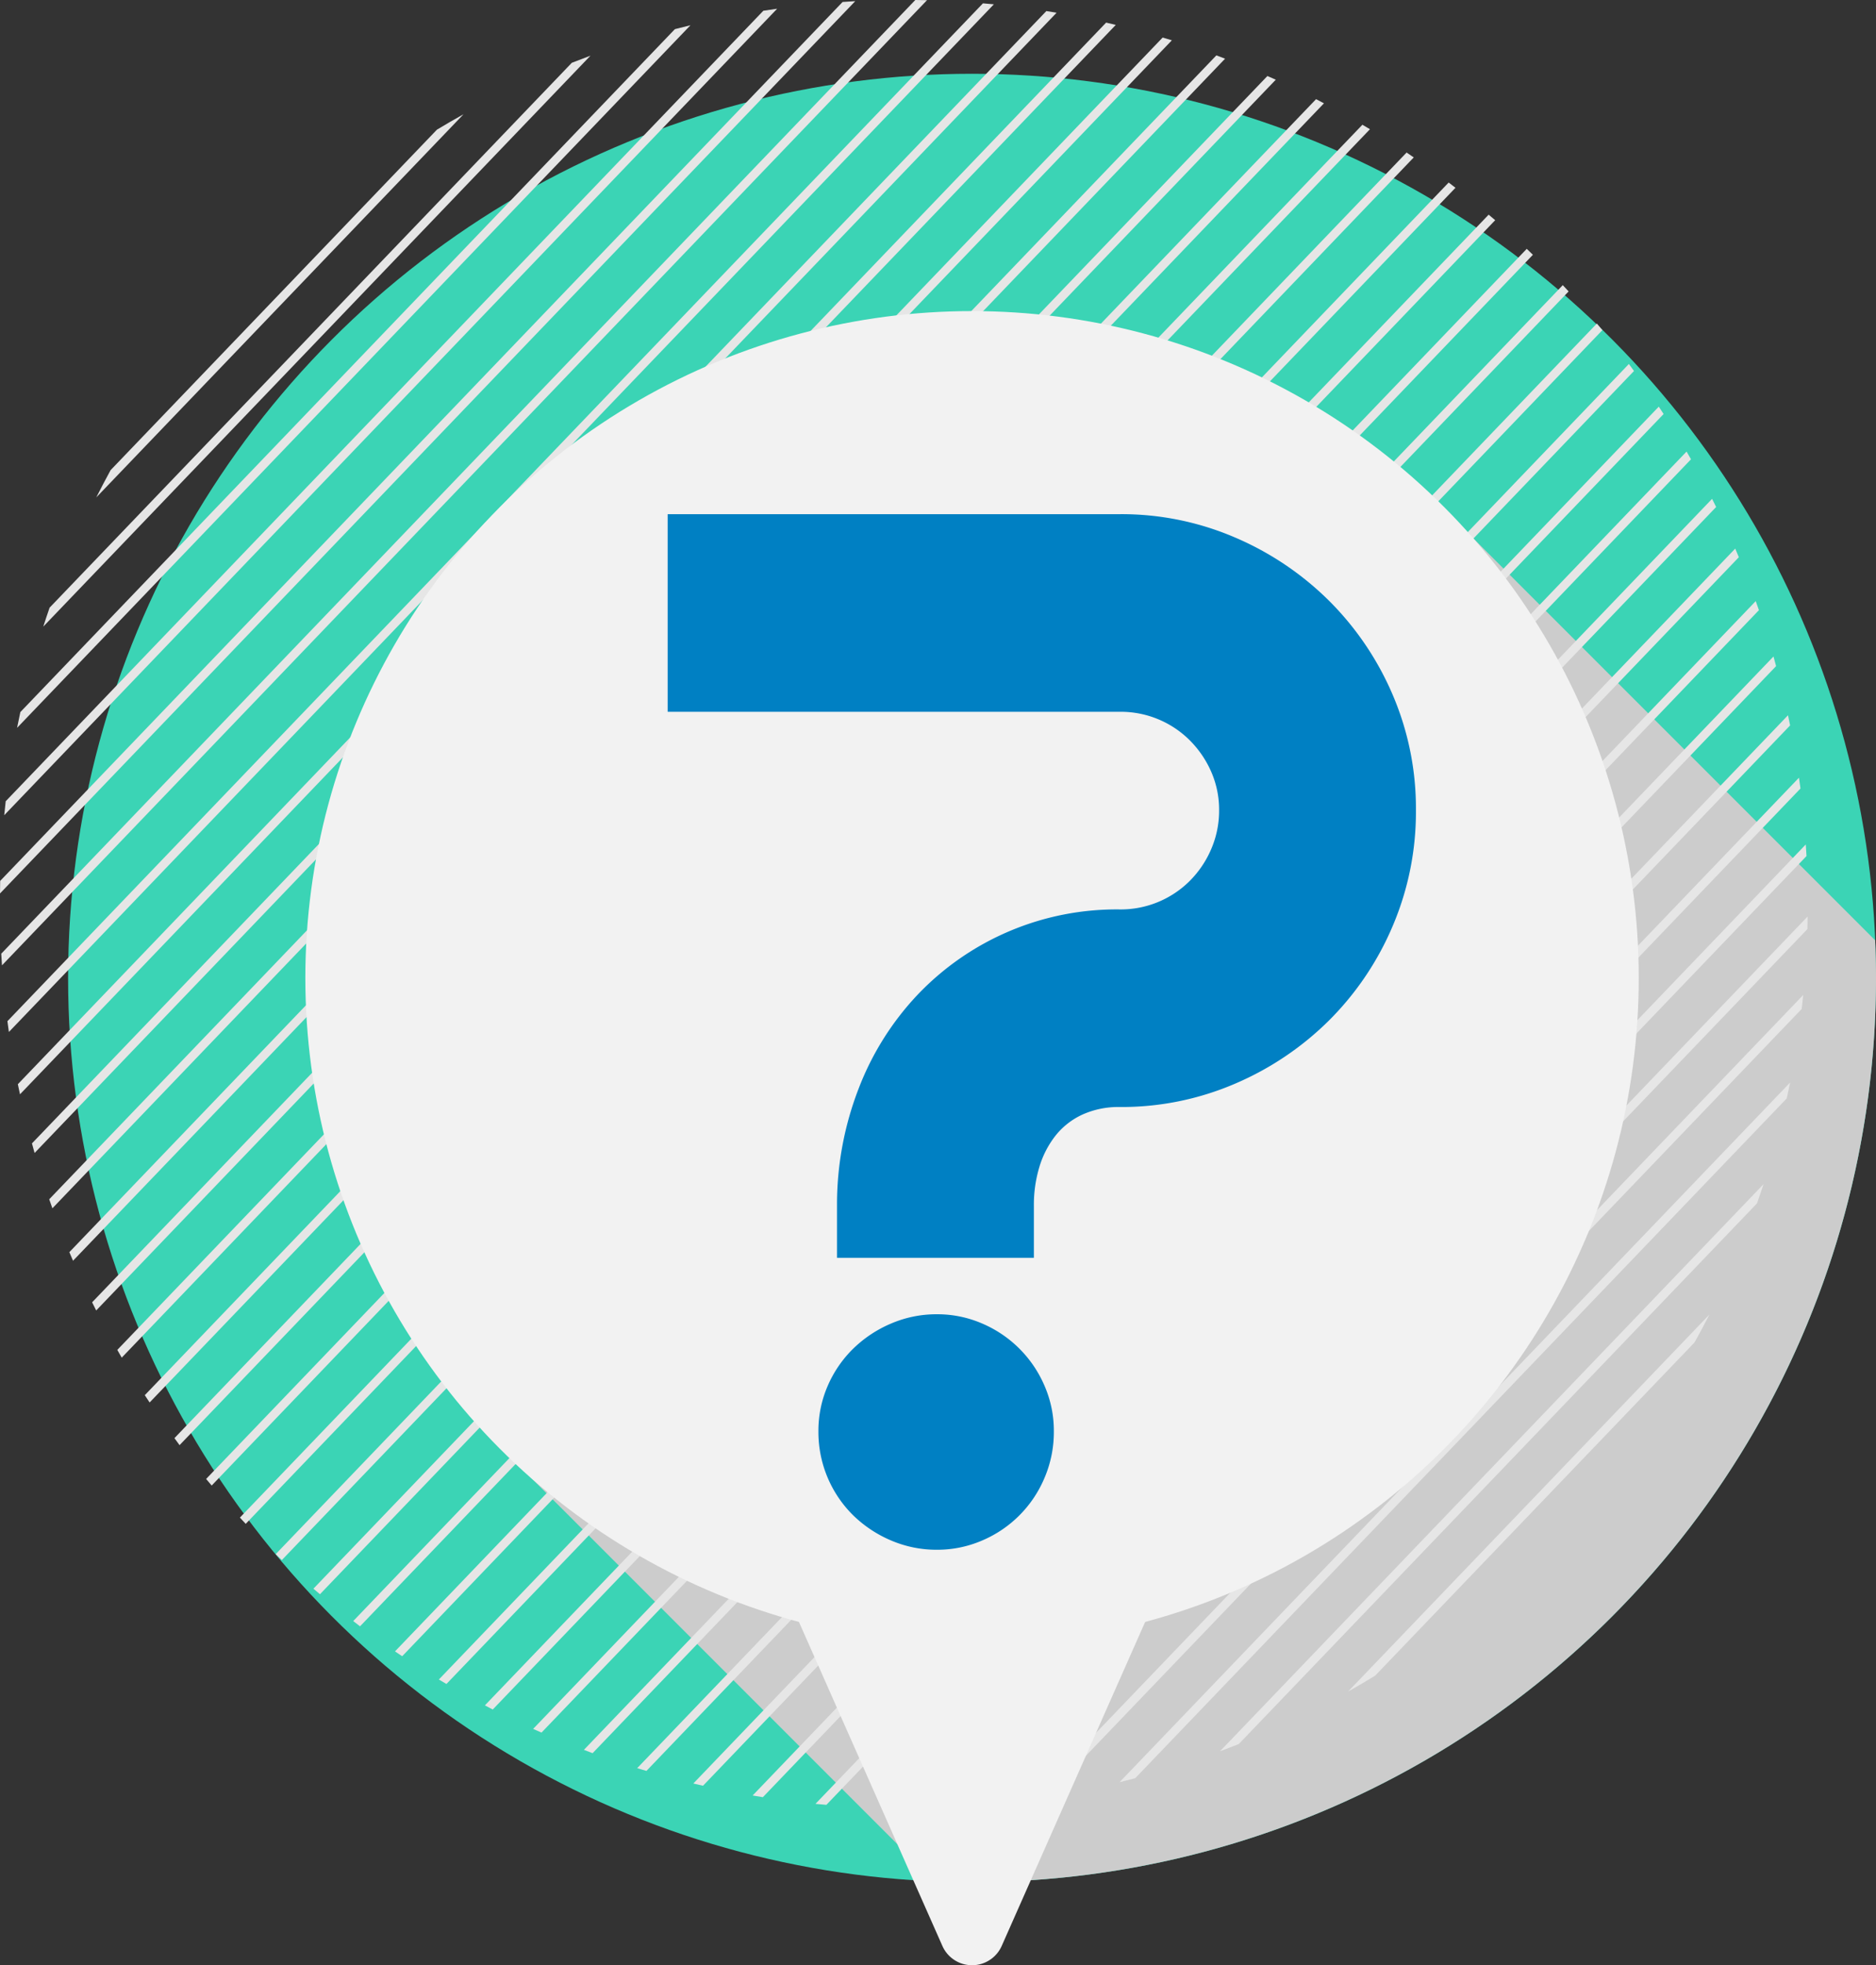 <svg xmlns="http://www.w3.org/2000/svg" width="254.478" height="266.526" viewBox="0 0 254.478 266.526">
  <rect x="0" y="0" width="254.478" height="266.526" fill="#333333" stroke="none"/>
  <g id="Grupo_139" data-name="Grupo 139" transform="translate(-79.023 -78.025)">
    <circle id="Elipse_22" data-name="Elipse 22" cx="122.621" cy="122.621" r="122.621" transform="translate(88.26 88.031)" fill="#3bd4b5"/>
    <path id="Caminho_362" data-name="Caminho 362" d="M169.149,296.754,226.4,354.009c1.691.069,3.389.113,5.1.113A122.621,122.621,0,0,0,354.122,231.5c0-1.708-.044-3.406-.113-5.1l-57.255-57.255Z" transform="translate(-20.621 -20.849)" fill="#ccc" style="mix-blend-mode: multiply;isolation: isolate"/>
    <g id="Grupo_136" data-name="Grupo 136" transform="translate(79.023 78.025)" style="mix-blend-mode: overlay;isolation: isolate">
      <path id="Caminho_363" data-name="Caminho 363" d="M145.772,98.118c-1.215.679-2.422,1.374-3.611,2.092L97.9,146.382q-1,1.832-1.945,3.7Z" transform="translate(-82.897 -82.622)" fill="#e6e6e6"/>
      <path id="Caminho_364" data-name="Caminho 364" d="M160.859,87.819q-1.27.47-2.528.963L87.494,162.675q-.443,1.278-.858,2.57Z" transform="translate(-80.765 -80.266)" fill="#e6e6e6"/>
      <path id="Caminho_365" data-name="Caminho 365" d="M173.369,82.467c-.706.171-1.411.343-2.112.527L82.471,175.611c-.153.711-.3,1.424-.444,2.139Z" transform="translate(-79.71 -79.041)" fill="#e6e6e6"/>
      <path id="Caminho_366" data-name="Caminho 366" d="M184.612,79.562c-.625.087-1.25.174-1.872.271L79.968,187.039c-.072.631-.143,1.261-.2,1.894Z" transform="translate(-79.193 -78.377)" fill="#e6e6e6"/>
      <path id="Caminho_367" data-name="Caminho 367" d="M195.035,78.23c-.573.03-1.144.07-1.714.109L79.045,197.542c-.014.566-.015,1.136-.022,1.7Z" transform="translate(-79.023 -78.072)" fill="#e6e6e6"/>
      <path id="Caminho_368" data-name="Caminho 368" d="M204.825,78.046c-.53-.014-1.063-.014-1.593-.021L79.242,207.363c.029.527.065,1.053.1,1.579Z" transform="translate(-79.073 -78.025)" fill="#e6e6e6"/>
      <path id="Caminho_369" data-name="Caminho 369" d="M214.138,78.745c-.492-.049-.987-.089-1.481-.132L80.327,216.652c.063.489.136.976.2,1.463Z" transform="translate(-79.321 -78.16)" fill="#e6e6e6"/>
      <path id="Caminho_370" data-name="Caminho 370" d="M223.063,80.2c-.46-.078-.922-.156-1.384-.229L82.162,225.509c.093.458.194.914.291,1.37Z" transform="translate(-79.741 -78.471)" fill="#e6e6e6"/>
      <path id="Caminho_371" data-name="Caminho 371" d="M231.661,82.313c-.436-.1-.87-.212-1.308-.312L84.643,234c.119.434.234.87.358,1.3Z" transform="translate(-80.309 -78.935)" fill="#e6e6e6"/>
      <path id="Caminho_372" data-name="Caminho 372" d="M239.967,85c-.415-.129-.834-.248-1.251-.372L87.68,242.178q.212.614.431,1.225Z" transform="translate(-81.004 -79.535)" fill="#e6e6e6"/>
      <path id="Caminho_373" data-name="Caminho 373" d="M247.994,88.213c-.393-.15-.785-.3-1.181-.449L91.221,250.068q.244.585.5,1.166Z" transform="translate(-81.814 -80.253)" fill="#e6e6e6"/>
      <path id="Caminho_374" data-name="Caminho 374" d="M255.788,91.893c-.376-.17-.758-.331-1.137-.5L95.227,257.7q.273.555.551,1.108Z" transform="translate(-82.73 -81.084)" fill="#e6e6e6"/>
      <path id="Caminho_375" data-name="Caminho 375" d="M263.337,96.026c-.357-.188-.711-.38-1.07-.565L99.656,265.086q.3.528.6,1.051Z" transform="translate(-83.744 -82.014)" fill="#e6e6e6"/>
      <path id="Caminho_376" data-name="Caminho 376" d="M270.683,100.568c-.339-.2-.683-.4-1.025-.606L104.491,272.255c.216.332.435.662.654.992Z" transform="translate(-84.85 -83.044)" fill="#e6e6e6"/>
      <path id="Caminho_377" data-name="Caminho 377" d="M277.818,105.509c-.324-.221-.647-.443-.972-.661L109.706,279.2c.232.316.46.636.694.951Z" transform="translate(-86.043 -84.162)" fill="#e6e6e6"/>
      <path id="Caminho_378" data-name="Caminho 378" d="M284.754,110.834c-.308-.238-.616-.476-.926-.71L115.28,285.942c.248.3.5.594.753.892Z" transform="translate(-87.319 -85.369)" fill="#e6e6e6"/>
      <path id="Caminho_379" data-name="Caminho 379" d="M291.5,116.524c-.293-.253-.592-.5-.887-.749l-169.392,176.7q.393.426.79.849Z" transform="translate(-88.679 -86.662)" fill="#e6e6e6"/>
      <path id="Caminho_380" data-name="Caminho 380" d="M298.054,122.591c-.278-.27-.553-.542-.833-.808L127.515,298.81c.278.268.554.538.835.8Z" transform="translate(-90.118 -88.037)" fill="#e6e6e6"/>
      <path id="Caminho_381" data-name="Caminho 381" d="M304.418,129.021q-.394-.428-.792-.851L134.152,304.954c.294.253.592.5.888.75Z" transform="translate(-91.637 -89.498)" fill="#e6e6e6"/>
      <path id="Caminho_382" data-name="Caminho 382" d="M310.6,135.813c-.247-.3-.5-.6-.75-.895L141.151,310.889c.308.237.615.476.926.71Z" transform="translate(-93.238 -91.042)" fill="#e6e6e6"/>
      <path id="Caminho_383" data-name="Caminho 383" d="M316.568,142.983c-.231-.316-.459-.636-.693-.95L148.5,316.628q.485.332.974.658Z" transform="translate(-94.919 -92.67)" fill="#e6e6e6"/>
      <path id="Caminho_384" data-name="Caminho 384" d="M322.352,150.536c-.216-.334-.436-.664-.655-1L156.214,322.159c.342.205.686.406,1.029.608Z" transform="translate(-96.684 -94.388)" fill="#e6e6e6"/>
      <path id="Caminho_385" data-name="Caminho 385" d="M327.92,158.482c-.2-.35-.4-.7-.6-1.05L164.314,327.472c.356.187.709.378,1.067.561Z" transform="translate(-98.538 -96.193)" fill="#e6e6e6"/>
      <path id="Caminho_386" data-name="Caminho 386" d="M333.273,166.854q-.272-.555-.55-1.107L172.8,332.566c.376.17.757.331,1.135.5Z" transform="translate(-100.48 -98.096)" fill="#e6e6e6"/>
      <path id="Caminho_387" data-name="Caminho 387" d="M338.394,175.666c-.162-.39-.325-.78-.491-1.168L181.728,337.41c.394.149.785.3,1.181.449Z" transform="translate(-102.522 -100.098)" fill="#e6e6e6"/>
      <path id="Caminho_388" data-name="Caminho 388" d="M343.262,184.96c-.141-.41-.287-.82-.433-1.229L191.1,342.007c.416.129.836.249,1.254.373Z" transform="translate(-104.666 -102.211)" fill="#e6e6e6"/>
      <path id="Caminho_389" data-name="Caminho 389" d="M347.853,194.778c-.119-.436-.231-.874-.354-1.307L200.979,346.312c.436.1.872.208,1.311.308Z" transform="translate(-106.927 -104.439)" fill="#e6e6e6"/>
      <path id="Caminho_390" data-name="Caminho 390" d="M352.139,205.183c-.092-.46-.189-.919-.287-1.377l-140.445,146.5c.462.078.923.157,1.387.23Z" transform="translate(-109.312 -106.804)" fill="#e6e6e6"/>
      <path id="Caminho_391" data-name="Caminho 391" d="M356.073,216.252c-.062-.49-.137-.976-.205-1.464L222.456,353.954c.494.049.988.09,1.482.132Z" transform="translate(-111.84 -109.316)" fill="#e6e6e6"/>
      <path id="Caminho_392" data-name="Caminho 392" d="M359.588,228.1c-.027-.525-.066-1.048-.1-1.572L234.236,357.189c.527.012,1.057.015,1.586.02Z" transform="translate(-114.536 -112.004)" fill="#e6e6e6"/>
      <path id="Caminho_393" data-name="Caminho 393" d="M362.606,240.9c.015-.567.019-1.138.027-1.706L246.888,359.927c.571-.031,1.142-.069,1.712-.108Z" transform="translate(-117.431 -114.9)" fill="#e6e6e6"/>
      <path id="Caminho_394" data-name="Caminho 394" d="M364.977,254.889c.073-.632.148-1.264.212-1.9L260.654,362.035c.626-.089,1.252-.18,1.876-.28Z" transform="translate(-120.58 -118.057)" fill="#e6e6e6"/>
      <path id="Caminho_395" data-name="Caminho 395" d="M275.944,363.28c.71-.174,1.417-.352,2.122-.538l88.386-92.2c.157-.715.312-1.431.456-2.151Z" transform="translate(-124.079 -121.581)" fill="#e6e6e6"/>
      <path id="Caminho_396" data-name="Caminho 396" d="M293.612,363.178q1.282-.478,2.549-.983l70.3-73.327q.452-1.289.875-2.59Z" transform="translate(-128.121 -125.674)" fill="#e6e6e6"/>
      <path id="Caminho_397" data-name="Caminho 397" d="M316.129,360.328q1.859-1.052,3.68-2.162l43.324-45.194c.695-1.252,1.374-2.513,2.027-3.791Z" transform="translate(-133.273 -130.913)" fill="#e6e6e6"/>
    </g>
    <path id="Caminho_398" data-name="Caminho 398" d="M246.927,406.909,266.814,362H219l19.888,44.909A4.4,4.4,0,0,0,246.927,406.909Z" transform="translate(-32.027 -64.973)" fill="#f2f2f2"/>
    <circle id="Elipse_23" data-name="Elipse 23" cx="90.438" cy="90.438" r="90.438" transform="translate(120.442 120.214)" fill="#f2f2f2"/>
    <g id="Grupo_138" data-name="Grupo 138" transform="translate(169.592 147.76)">
      <g id="Grupo_137" data-name="Grupo 137">
        <path id="Caminho_399" data-name="Caminho 399" d="M297.963,208.6a39.427,39.427,0,0,1-3.129,15.641,40.239,40.239,0,0,1-8.59,12.793,40.867,40.867,0,0,1-12.793,8.637,38.927,38.927,0,0,1-15.641,3.174,11.889,11.889,0,0,0-5.089,1.027,9.983,9.983,0,0,0-3.642,2.848,12.78,12.78,0,0,0-2.194,4.249,17.652,17.652,0,0,0-.747,5.229v7.1H219.433v-7.471a43.506,43.506,0,0,1,2.941-15.5,38.591,38.591,0,0,1,7.937-12.652,37.256,37.256,0,0,1,27.5-11.626,13.255,13.255,0,0,0,9.478-3.875,13.747,13.747,0,0,0,2.9-4.3,13.132,13.132,0,0,0,1.074-5.276,12.813,12.813,0,0,0-1.074-5.229,13.915,13.915,0,0,0-2.9-4.249,13.254,13.254,0,0,0-9.478-3.875H196.462v-26.8h61.349a38.953,38.953,0,0,1,15.641,3.174,40.894,40.894,0,0,1,12.793,8.637,40.4,40.4,0,0,1,8.59,12.746A39.1,39.1,0,0,1,297.963,208.6Zm-49.116,84.227a15.822,15.822,0,0,1-1.261,6.3,15.9,15.9,0,0,1-8.451,8.5,15.267,15.267,0,0,1-6.163,1.26,15.589,15.589,0,0,1-6.21-1.26,16.645,16.645,0,0,1-5.136-3.408,15.873,15.873,0,0,1-4.716-11.393,15.267,15.267,0,0,1,1.261-6.163,15.83,15.83,0,0,1,3.455-5.042,16.632,16.632,0,0,1,5.136-3.409,15.589,15.589,0,0,1,6.21-1.26,15.267,15.267,0,0,1,6.163,1.26,16.036,16.036,0,0,1,8.451,8.451A15.268,15.268,0,0,1,248.847,292.827Z" transform="translate(-196.462 -168.449)" fill="#0080c3"/>
      </g>
    </g>
  </g>
</svg>
